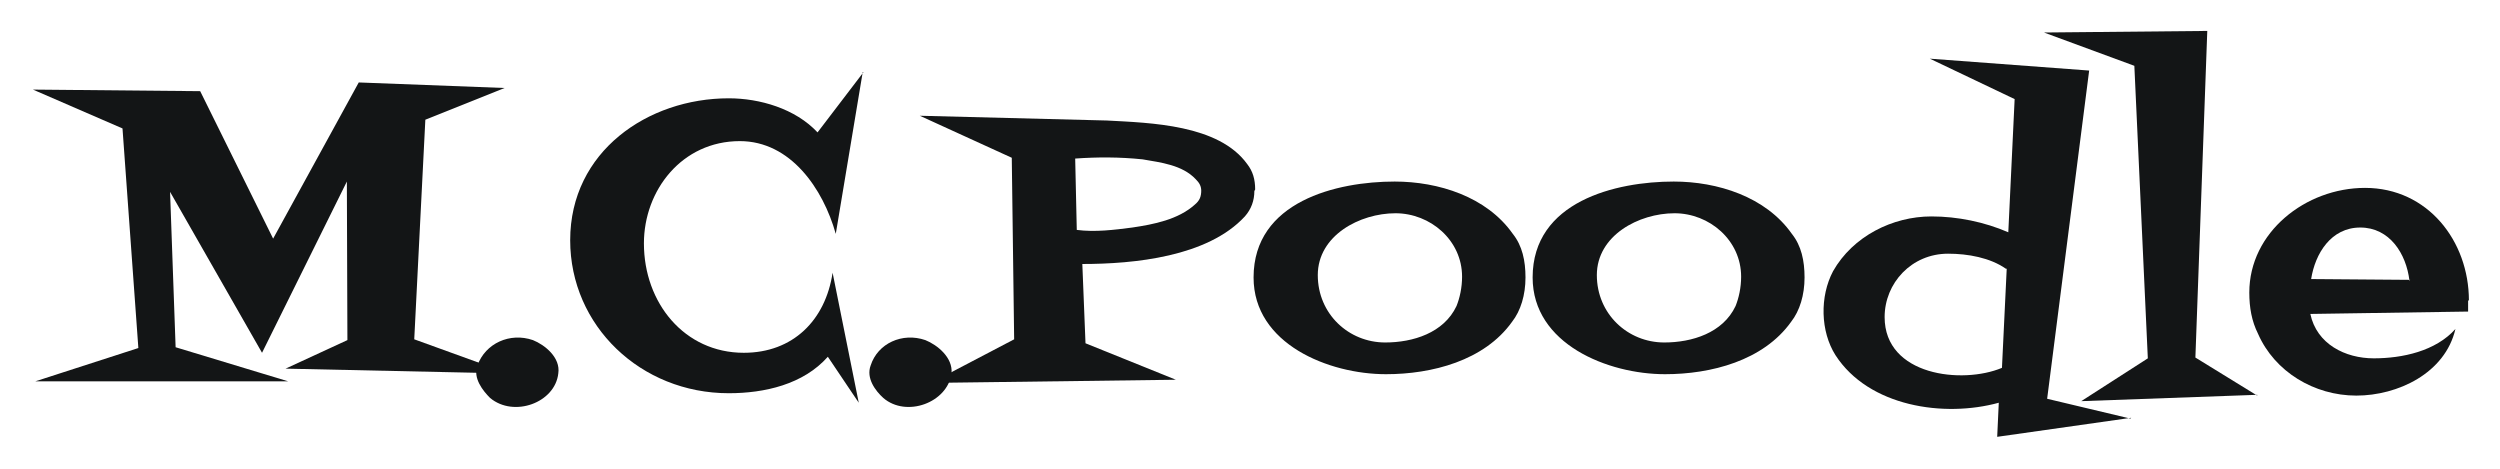 <?xml version="1.0" encoding="UTF-8" standalone="no"?>
<svg
   xmlns:dc="http://purl.org/dc/elements/1.1/"
   xmlns:cc="http://creativecommons.org/ns#"
   xmlns:rdf="http://www.w3.org/1999/02/22-rdf-syntax-ns#"
   xmlns:svg="http://www.w3.org/2000/svg"
   xmlns="http://www.w3.org/2000/svg"
   id="svg28"
   version="1.1"
   viewBox="0 0 3.153 0.591"
   style="clip-rule:evenodd;fill-rule:evenodd;image-rendering:optimizeQuality;shape-rendering:geometricPrecision;text-rendering:geometricPrecision"
   height="15.007mm"
   width="80.074mm"
   xml:space="preserve">
 <defs
   id="defs4">
  <style
   id="style2"
   type="text/css">
   <![CDATA[
    .fil0 {fill:#131516}
   ]]>
  </style>
 </defs>
 <g
   transform="translate(-1.87,-3.567)"
   id="Layer_x0020_1">
  <path
   style="fill:#131516"
   id="path7"
   d="m 2.507,4.038 c 0,0 -0.277,-0.006 -0.277,-0.006 0,0 0.078,-0.036 0.078,-0.036 0,0 -6.929e-4,-0.2 -6.929e-4,-0.2 0,0 -0.107,0.216 -0.107,0.216 0,0 -0.116,-0.203 -0.116,-0.203 0,0 0.007,0.196 0.007,0.196 0,0 0.142,0.043 0.142,0.043 0,0 -0.319,0 -0.319,0 0,0 0.13,-0.042 0.13,-0.042 0,0 -0.02,-0.277 -0.02,-0.277 0,0 -0.113,-0.049 -0.113,-0.049 0,0 0.211,0.002 0.211,0.002 0,0 0.092,0.186 0.092,0.186 0,0 0.108,-0.197 0.108,-0.197 0,0 0.184,0.007 0.184,0.007 0,0 -0.1,0.04 -0.1,0.04 0,0 -0.014,0.277 -0.014,0.277 0,0 0.116,0.042 0.116,0.042 z"
   class="fil0" />
  <path
   style="fill:#131516"
   id="path9"
   d="M 2.574,4.038 C 2.57,4.075 2.518,4.094 2.488,4.069 2.479,4.06 2.466,4.044 2.472,4.028 2.482,4 2.513,3.986 2.542,3.996 2.557,4.002 2.577,4.018 2.574,4.038 Z"
   class="fil0" />
  <path
   style="fill:#131516"
   id="path11"
   d="m 2.958,3.658 c 0,0 -0.034,0.204 -0.034,0.204 C 2.908,3.805 2.867,3.745 2.803,3.745 c -0.073,0 -0.121,0.062 -0.121,0.129 0,0.075 0.051,0.138 0.126,0.138 0.062,0 0.103,-0.041 0.112,-0.101 0,0 0.033,0.164 0.033,0.164 0,0 -0.039,-0.058 -0.039,-0.058 -0.031,0.035 -0.08,0.046 -0.125,0.046 -0.111,0 -0.2,-0.085 -0.2,-0.193 0,-0.112 0.098,-0.179 0.2,-0.179 0.039,0 0.084,0.013 0.112,0.043 0,0 0.058,-0.076 0.058,-0.076 z"
   class="fil0" />
  <path
   style="fill:#131516"
   id="path13"
   d="M 3.07,4.038 C 3.065,4.075 3.013,4.094 2.984,4.069 2.974,4.06 2.962,4.044 2.968,4.028 2.977,4 3.008,3.986 3.037,3.996 3.052,4.002 3.072,4.018 3.07,4.038 Z"
   class="fil0" />
  <path
   style="fill:#131516"
   id="path15"
   d="m 3.452,3.808 c 0,0.012 -0.004,0.023 -0.012,0.032 C 3.393,3.891 3.3,3.9 3.235,3.9 c 0,0 0.004,0.1 0.004,0.1 0,0 0.114,0.046 0.114,0.046 0,0 -0.309,0.004 -0.309,0.004 0,0 0.105,-0.055 0.105,-0.055 0,0 -0.003,-0.229 -0.003,-0.229 0,0 -0.116,-0.053 -0.116,-0.053 0,0 0.236,0.006 0.236,0.006 0.055,0.003 0.141,0.005 0.177,0.055 0.007,0.009 0.01,0.019 0.01,0.032 0,0 0,0 0,0 z m -0.067,0 c 0,-0.006 -0.002,-0.01 -0.007,-0.015 C 3.361,3.775 3.334,3.772 3.311,3.768 3.282,3.765 3.254,3.765 3.226,3.767 c 0,0 0.002,0.09 0.002,0.09 0.023,0.003 0.047,0 0.07,-0.003 0.027,-0.004 0.058,-0.01 0.079,-0.029 0.006,-0.005 0.008,-0.01 0.008,-0.018 0,0 0,0 0,0 z"
   class="fil0" />
  <path
   style="fill:#131516"
   id="path17"
   d="m 3.794,3.917 c 0,0.022 -0.006,0.042 -0.017,0.056 -0.035,0.049 -0.101,0.066 -0.159,0.066 -0.072,0 -0.167,-0.038 -0.167,-0.122 0,-0.096 0.105,-0.121 0.178,-0.121 0.055,0 0.116,0.019 0.149,0.066 C 3.79,3.877 3.794,3.896 3.794,3.917 c 0,0 0,0 0,0 z M 3.714,3.916 c 0,-0.046 -0.04,-0.08 -0.084,-0.08 -0.045,0 -0.098,0.028 -0.098,0.078 0,0.049 0.039,0.085 0.085,0.085 0.035,0 0.074,-0.012 0.09,-0.046 0.004,-0.01 0.007,-0.023 0.007,-0.037 0,0 0,0 -1e-6,0 z"
   class="fil0" />
  <path
   style="fill:#131516"
   id="path19"
   d="m 4.146,3.917 c 0,0.022 -0.006,0.042 -0.017,0.056 -0.035,0.049 -0.101,0.066 -0.159,0.066 -0.072,0 -0.167,-0.038 -0.167,-0.122 0,-0.096 0.105,-0.121 0.178,-0.121 0.055,0 0.116,0.019 0.149,0.066 C 4.142,3.877 4.146,3.896 4.146,3.917 c 0,0 0,0 0,0 z M 4.066,3.916 c 0,-0.046 -0.04,-0.08 -0.084,-0.08 -0.045,0 -0.098,0.028 -0.098,0.078 0,0.049 0.039,0.085 0.085,0.085 0.035,0 0.074,-0.012 0.09,-0.046 0.004,-0.01 0.007,-0.023 0.007,-0.037 0,0 0,0 -1e-6,0 z"
   class="fil0" />
  <path
   style="fill:#131516"
   id="path21"
   d="m 4.558,4.094 c 0,0 -0.169,0.024 -0.169,0.024 0,0 0.002,-0.043 0.002,-0.043 C 4.322,4.094 4.227,4.08 4.185,4.015 4.166,3.985 4.165,3.941 4.182,3.909 4.207,3.865 4.257,3.84 4.306,3.84 c 0.033,0 0.067,0.007 0.097,0.02 0,0 0.008,-0.168 0.008,-0.168 0,0 -0.107,-0.051 -0.107,-0.051 0,0 0.201,0.015 0.201,0.015 0,0 -0.053,0.414 -0.053,0.414 0,0 0.105,0.025 0.105,0.025 z M 4.4,3.906 C 4.38,3.892 4.352,3.887 4.327,3.887 c -0.046,0 -0.08,0.037 -0.08,0.08 0,0.074 0.098,0.085 0.148,0.064 0,0 0.006,-0.125 0.006,-0.125 z"
   class="fil0" />
  <path
   style="fill:#131516"
   id="path23"
   d="m 4.717,4.065 c 0,0 -0.222,0.008 -0.222,0.008 0,0 0.084,-0.054 0.084,-0.054 0,0 -0.017,-0.369 -0.017,-0.369 0,0 -0.114,-0.042 -0.114,-0.042 0,0 0.206,-0.002 0.206,-0.002 0,0 -0.015,0.412 -0.015,0.412 0,0 0.078,0.048 0.078,0.048 z"
   class="fil0" />
  <path
   style="fill:#131516"
   id="path25"
   d="m 4.983,3.946 c 0,0.004 0,0.009 0,0.014 0,0 -0.199,0.003 -0.199,0.003 0.008,0.038 0.044,0.056 0.08,0.056 0.036,0 0.078,-0.009 0.103,-0.037 C 4.954,4.038 4.894,4.066 4.842,4.066 4.789,4.066 4.739,4.036 4.718,3.988 4.71,3.972 4.707,3.955 4.707,3.936 c 0,-0.076 0.071,-0.132 0.146,-0.132 0.079,0 0.131,0.067 0.131,0.142 0,0 0,0 0,0 z M 4.909,3.921 C 4.905,3.887 4.884,3.854 4.847,3.854 c -0.037,0 -0.057,0.033 -0.062,0.065 0,0 0.125,0.001 0.125,0.001 z"
   class="fil0" />
 </g>
</svg>